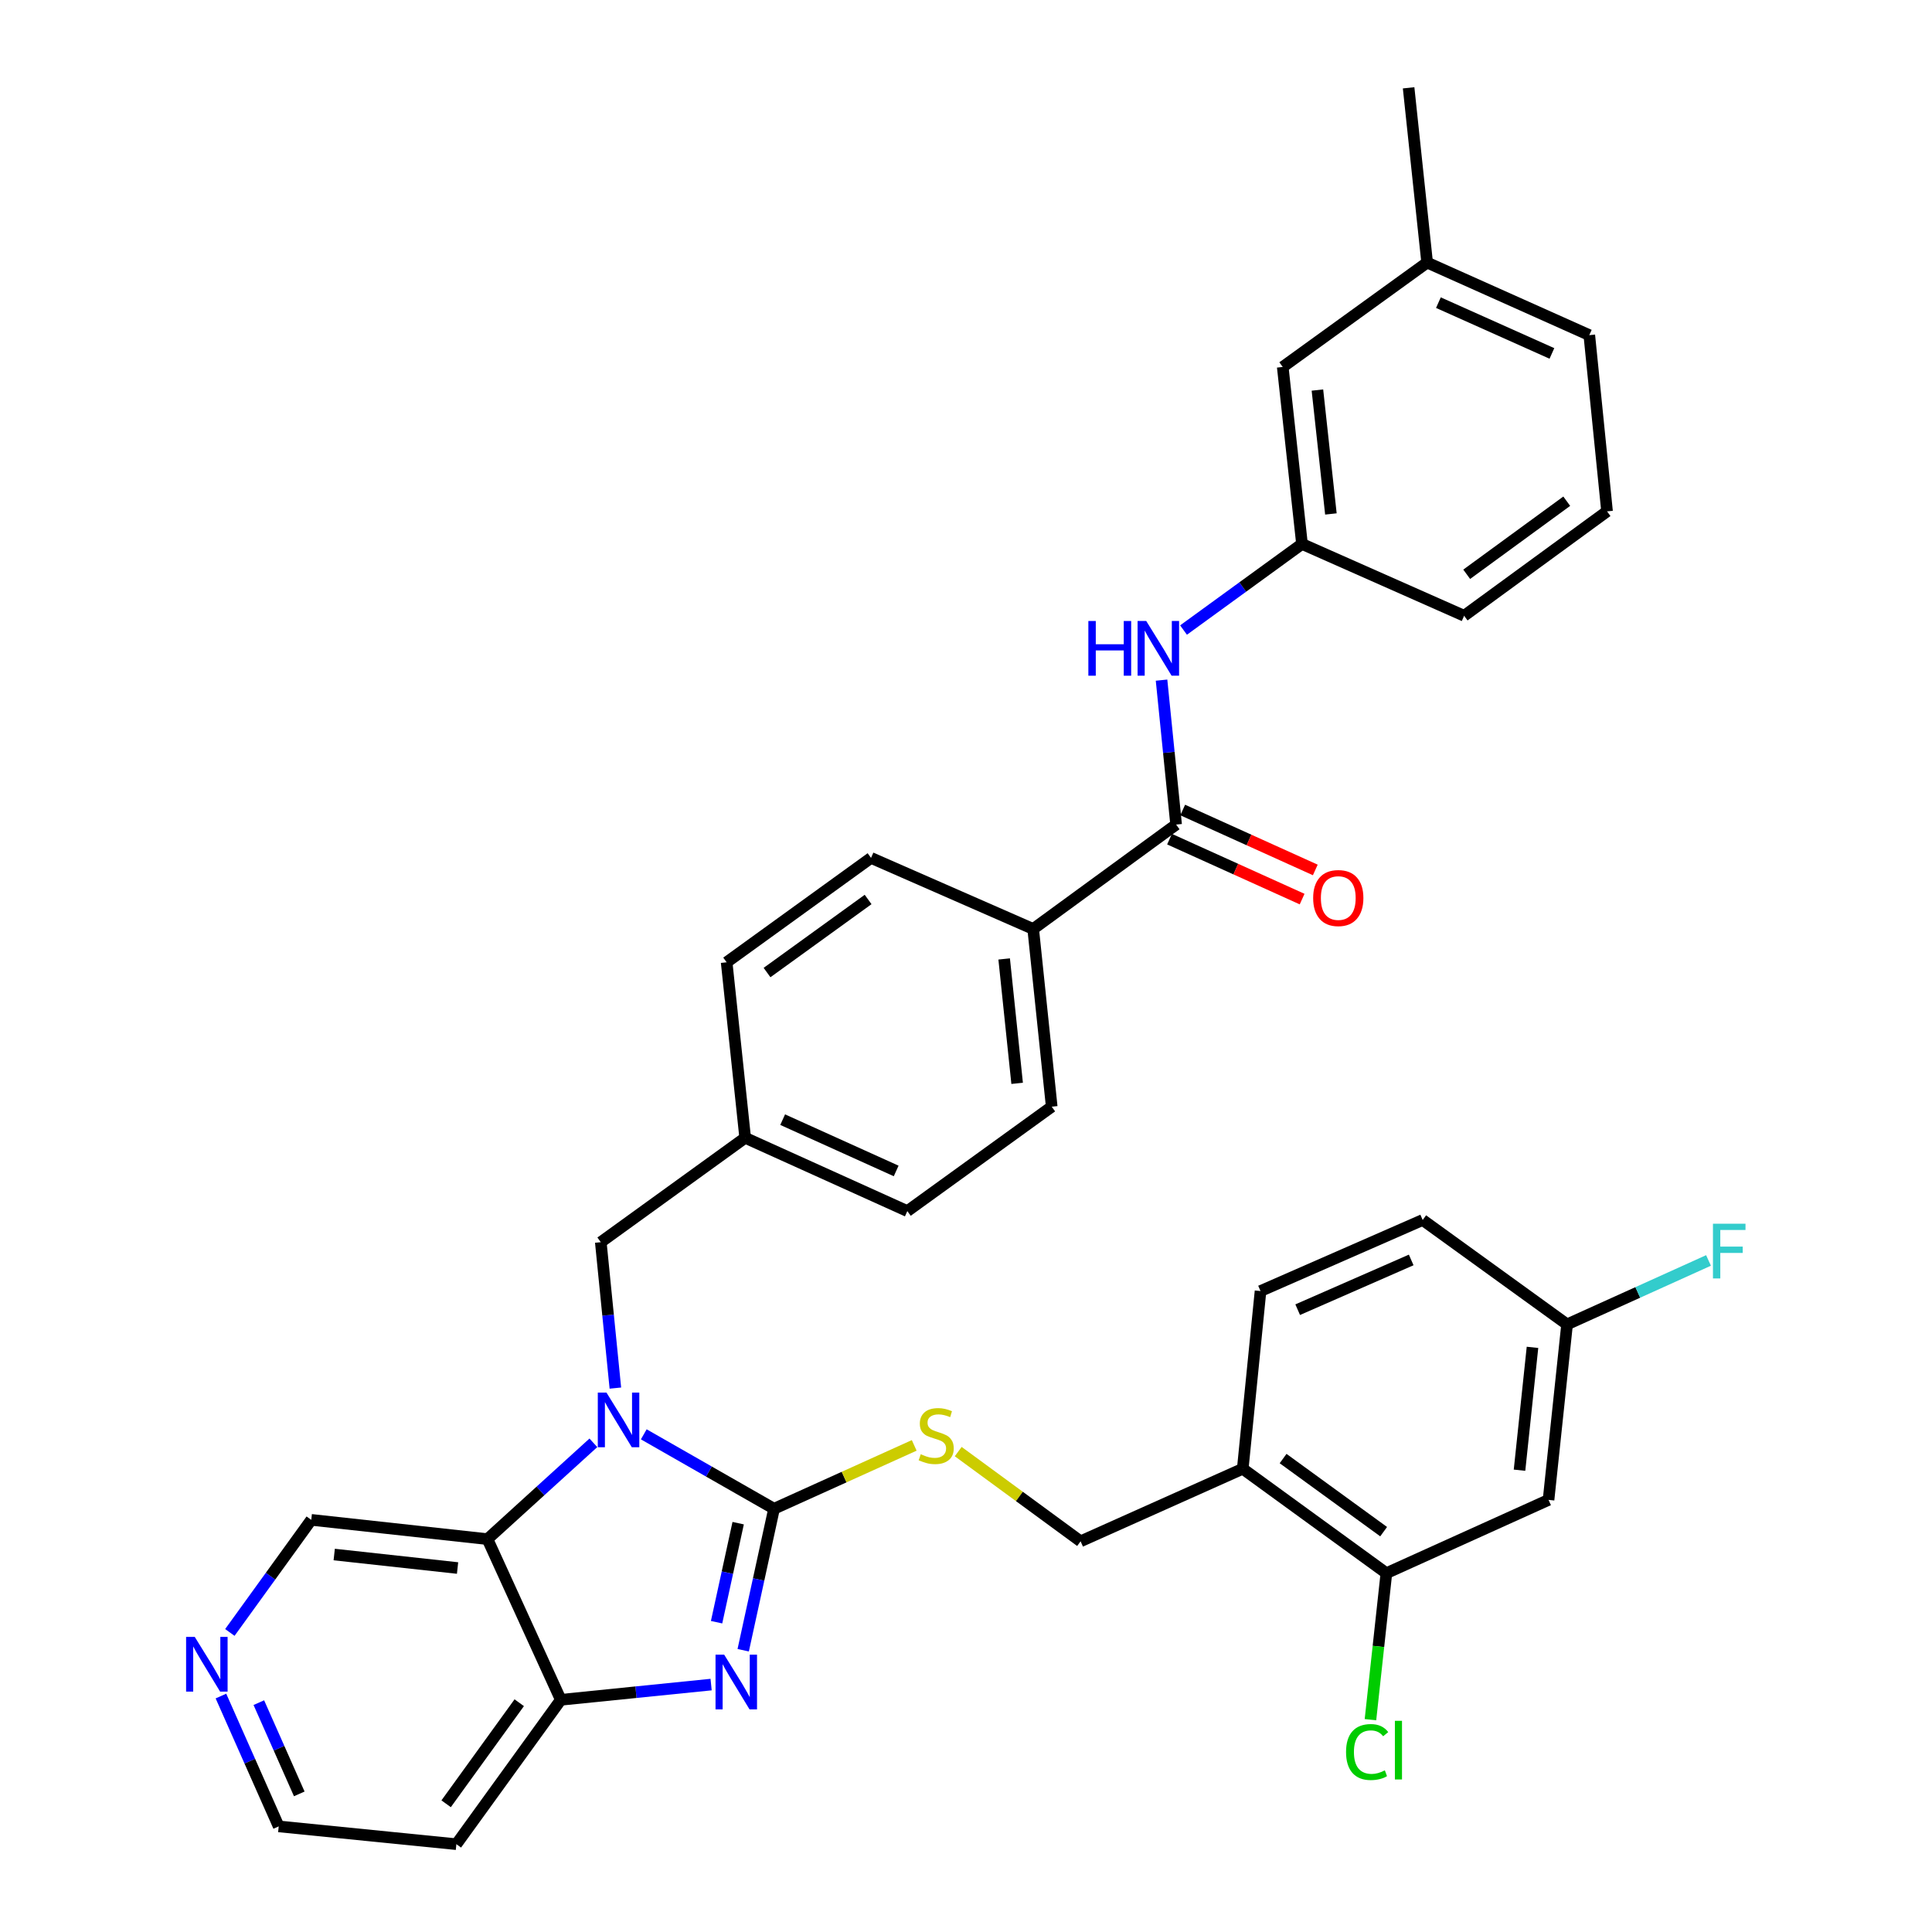 <?xml version='1.0' encoding='iso-8859-1'?>
<svg version='1.1' baseProfile='full'
              xmlns='http://www.w3.org/2000/svg'
                      xmlns:rdkit='http://www.rdkit.org/xml'
                      xmlns:xlink='http://www.w3.org/1999/xlink'
                  xml:space='preserve'
width='1000px' height='1000px' viewBox='0 0 1000 1000'>
<!-- END OF HEADER -->
<rect style='opacity:1.0;fill:#FFFFFF;stroke:none' width='1000' height='1000' x='0' y='0'> </rect>
<path class='bond-0' d='M 400.644,780.926 L 366.931,761.666' style='fill:none;fill-rule:evenodd;stroke:#000000;stroke-width:6px;stroke-linecap:butt;stroke-linejoin:miter;stroke-opacity:1' />
<path class='bond-0' d='M 366.931,761.666 L 333.219,742.406' style='fill:none;fill-rule:evenodd;stroke:#0000FF;stroke-width:6px;stroke-linecap:butt;stroke-linejoin:miter;stroke-opacity:1' />
<path class='bond-1' d='M 400.644,780.926 L 392.662,817.543' style='fill:none;fill-rule:evenodd;stroke:#000000;stroke-width:6px;stroke-linecap:butt;stroke-linejoin:miter;stroke-opacity:1' />
<path class='bond-1' d='M 392.662,817.543 L 384.681,854.159' style='fill:none;fill-rule:evenodd;stroke:#0000FF;stroke-width:6px;stroke-linecap:butt;stroke-linejoin:miter;stroke-opacity:1' />
<path class='bond-1' d='M 382.077,788.386 L 376.49,814.017' style='fill:none;fill-rule:evenodd;stroke:#000000;stroke-width:6px;stroke-linecap:butt;stroke-linejoin:miter;stroke-opacity:1' />
<path class='bond-1' d='M 376.49,814.017 L 370.902,839.649' style='fill:none;fill-rule:evenodd;stroke:#0000FF;stroke-width:6px;stroke-linecap:butt;stroke-linejoin:miter;stroke-opacity:1' />
<path class='bond-5' d='M 400.644,780.926 L 436.918,764.528' style='fill:none;fill-rule:evenodd;stroke:#000000;stroke-width:6px;stroke-linecap:butt;stroke-linejoin:miter;stroke-opacity:1' />
<path class='bond-5' d='M 436.918,764.528 L 473.193,748.13' style='fill:none;fill-rule:evenodd;stroke:#CCCC00;stroke-width:6px;stroke-linecap:butt;stroke-linejoin:miter;stroke-opacity:1' />
<path class='bond-2' d='M 307.129,746.8 L 279.721,771.725' style='fill:none;fill-rule:evenodd;stroke:#0000FF;stroke-width:6px;stroke-linecap:butt;stroke-linejoin:miter;stroke-opacity:1' />
<path class='bond-2' d='M 279.721,771.725 L 252.314,796.651' style='fill:none;fill-rule:evenodd;stroke:#000000;stroke-width:6px;stroke-linecap:butt;stroke-linejoin:miter;stroke-opacity:1' />
<path class='bond-9' d='M 318.515,718.475 L 314.74,680.713' style='fill:none;fill-rule:evenodd;stroke:#0000FF;stroke-width:6px;stroke-linecap:butt;stroke-linejoin:miter;stroke-opacity:1' />
<path class='bond-9' d='M 314.74,680.713 L 310.966,642.951' style='fill:none;fill-rule:evenodd;stroke:#000000;stroke-width:6px;stroke-linecap:butt;stroke-linejoin:miter;stroke-opacity:1' />
<path class='bond-3' d='M 368.072,871.934 L 329.173,875.877' style='fill:none;fill-rule:evenodd;stroke:#0000FF;stroke-width:6px;stroke-linecap:butt;stroke-linejoin:miter;stroke-opacity:1' />
<path class='bond-3' d='M 329.173,875.877 L 290.275,879.819' style='fill:none;fill-rule:evenodd;stroke:#000000;stroke-width:6px;stroke-linecap:butt;stroke-linejoin:miter;stroke-opacity:1' />
<path class='bond-21' d='M 252.314,796.651 L 161.109,786.674' style='fill:none;fill-rule:evenodd;stroke:#000000;stroke-width:6px;stroke-linecap:butt;stroke-linejoin:miter;stroke-opacity:1' />
<path class='bond-21' d='M 236.833,811.609 L 172.989,804.625' style='fill:none;fill-rule:evenodd;stroke:#000000;stroke-width:6px;stroke-linecap:butt;stroke-linejoin:miter;stroke-opacity:1' />
<path class='bond-35' d='M 252.314,796.651 L 290.275,879.819' style='fill:none;fill-rule:evenodd;stroke:#000000;stroke-width:6px;stroke-linecap:butt;stroke-linejoin:miter;stroke-opacity:1' />
<path class='bond-20' d='M 290.275,879.819 L 236.221,954.545' style='fill:none;fill-rule:evenodd;stroke:#000000;stroke-width:6px;stroke-linecap:butt;stroke-linejoin:miter;stroke-opacity:1' />
<path class='bond-20' d='M 268.755,881.327 L 230.917,933.635' style='fill:none;fill-rule:evenodd;stroke:#000000;stroke-width:6px;stroke-linecap:butt;stroke-linejoin:miter;stroke-opacity:1' />
<path class='bond-4' d='M 608.757,426.8 L 534.776,480.836' style='fill:none;fill-rule:evenodd;stroke:#000000;stroke-width:6px;stroke-linecap:butt;stroke-linejoin:miter;stroke-opacity:1' />
<path class='bond-6' d='M 608.757,426.8 L 604.985,389.419' style='fill:none;fill-rule:evenodd;stroke:#000000;stroke-width:6px;stroke-linecap:butt;stroke-linejoin:miter;stroke-opacity:1' />
<path class='bond-6' d='M 604.985,389.419 L 601.212,352.038' style='fill:none;fill-rule:evenodd;stroke:#0000FF;stroke-width:6px;stroke-linecap:butt;stroke-linejoin:miter;stroke-opacity:1' />
<path class='bond-13' d='M 605.348,434.342 L 639.662,449.854' style='fill:none;fill-rule:evenodd;stroke:#000000;stroke-width:6px;stroke-linecap:butt;stroke-linejoin:miter;stroke-opacity:1' />
<path class='bond-13' d='M 639.662,449.854 L 673.976,465.367' style='fill:none;fill-rule:evenodd;stroke:#FF0000;stroke-width:6px;stroke-linecap:butt;stroke-linejoin:miter;stroke-opacity:1' />
<path class='bond-13' d='M 612.167,419.259 L 646.481,434.771' style='fill:none;fill-rule:evenodd;stroke:#000000;stroke-width:6px;stroke-linecap:butt;stroke-linejoin:miter;stroke-opacity:1' />
<path class='bond-13' d='M 646.481,434.771 L 680.795,450.283' style='fill:none;fill-rule:evenodd;stroke:#FF0000;stroke-width:6px;stroke-linecap:butt;stroke-linejoin:miter;stroke-opacity:1' />
<path class='bond-12' d='M 495.972,751.341 L 527.642,774.562' style='fill:none;fill-rule:evenodd;stroke:#CCCC00;stroke-width:6px;stroke-linecap:butt;stroke-linejoin:miter;stroke-opacity:1' />
<path class='bond-12' d='M 527.642,774.562 L 559.311,797.782' style='fill:none;fill-rule:evenodd;stroke:#000000;stroke-width:6px;stroke-linecap:butt;stroke-linejoin:miter;stroke-opacity:1' />
<path class='bond-14' d='M 612.59,326.112 L 643.25,303.831' style='fill:none;fill-rule:evenodd;stroke:#0000FF;stroke-width:6px;stroke-linecap:butt;stroke-linejoin:miter;stroke-opacity:1' />
<path class='bond-14' d='M 643.25,303.831 L 673.91,281.551' style='fill:none;fill-rule:evenodd;stroke:#000000;stroke-width:6px;stroke-linecap:butt;stroke-linejoin:miter;stroke-opacity:1' />
<path class='bond-7' d='M 717.591,814.28 L 643.242,760.226' style='fill:none;fill-rule:evenodd;stroke:#000000;stroke-width:6px;stroke-linecap:butt;stroke-linejoin:miter;stroke-opacity:1' />
<path class='bond-7' d='M 716.172,792.784 L 664.128,754.946' style='fill:none;fill-rule:evenodd;stroke:#000000;stroke-width:6px;stroke-linecap:butt;stroke-linejoin:miter;stroke-opacity:1' />
<path class='bond-10' d='M 717.591,814.28 L 801.522,776.338' style='fill:none;fill-rule:evenodd;stroke:#000000;stroke-width:6px;stroke-linecap:butt;stroke-linejoin:miter;stroke-opacity:1' />
<path class='bond-23' d='M 717.591,814.28 L 713.468,852.194' style='fill:none;fill-rule:evenodd;stroke:#000000;stroke-width:6px;stroke-linecap:butt;stroke-linejoin:miter;stroke-opacity:1' />
<path class='bond-23' d='M 713.468,852.194 L 709.346,890.108' style='fill:none;fill-rule:evenodd;stroke:#00CC00;stroke-width:6px;stroke-linecap:butt;stroke-linejoin:miter;stroke-opacity:1' />
<path class='bond-8' d='M 643.242,760.226 L 559.311,797.782' style='fill:none;fill-rule:evenodd;stroke:#000000;stroke-width:6px;stroke-linecap:butt;stroke-linejoin:miter;stroke-opacity:1' />
<path class='bond-16' d='M 643.242,760.226 L 652.447,668.249' style='fill:none;fill-rule:evenodd;stroke:#000000;stroke-width:6px;stroke-linecap:butt;stroke-linejoin:miter;stroke-opacity:1' />
<path class='bond-22' d='M 310.966,642.951 L 385.701,588.925' style='fill:none;fill-rule:evenodd;stroke:#000000;stroke-width:6px;stroke-linecap:butt;stroke-linejoin:miter;stroke-opacity:1' />
<path class='bond-38' d='M 801.522,776.338 L 811.114,685.5' style='fill:none;fill-rule:evenodd;stroke:#000000;stroke-width:6px;stroke-linecap:butt;stroke-linejoin:miter;stroke-opacity:1' />
<path class='bond-38' d='M 786.5,760.974 L 793.214,697.388' style='fill:none;fill-rule:evenodd;stroke:#000000;stroke-width:6px;stroke-linecap:butt;stroke-linejoin:miter;stroke-opacity:1' />
<path class='bond-11' d='M 534.776,480.836 L 544.367,572.823' style='fill:none;fill-rule:evenodd;stroke:#000000;stroke-width:6px;stroke-linecap:butt;stroke-linejoin:miter;stroke-opacity:1' />
<path class='bond-11' d='M 519.751,496.35 L 526.465,560.741' style='fill:none;fill-rule:evenodd;stroke:#000000;stroke-width:6px;stroke-linecap:butt;stroke-linejoin:miter;stroke-opacity:1' />
<path class='bond-37' d='M 534.776,480.836 L 450.845,444.052' style='fill:none;fill-rule:evenodd;stroke:#000000;stroke-width:6px;stroke-linecap:butt;stroke-linejoin:miter;stroke-opacity:1' />
<path class='bond-24' d='M 673.91,281.551 L 663.942,189.941' style='fill:none;fill-rule:evenodd;stroke:#000000;stroke-width:6px;stroke-linecap:butt;stroke-linejoin:miter;stroke-opacity:1' />
<path class='bond-24' d='M 688.871,266.019 L 681.893,201.892' style='fill:none;fill-rule:evenodd;stroke:#000000;stroke-width:6px;stroke-linecap:butt;stroke-linejoin:miter;stroke-opacity:1' />
<path class='bond-32' d='M 673.91,281.551 L 757.832,318.721' style='fill:none;fill-rule:evenodd;stroke:#000000;stroke-width:6px;stroke-linecap:butt;stroke-linejoin:miter;stroke-opacity:1' />
<path class='bond-15' d='M 118.97,844.952 L 140.039,815.813' style='fill:none;fill-rule:evenodd;stroke:#0000FF;stroke-width:6px;stroke-linecap:butt;stroke-linejoin:miter;stroke-opacity:1' />
<path class='bond-15' d='M 140.039,815.813 L 161.109,786.674' style='fill:none;fill-rule:evenodd;stroke:#000000;stroke-width:6px;stroke-linecap:butt;stroke-linejoin:miter;stroke-opacity:1' />
<path class='bond-36' d='M 114.356,877.873 L 129.304,911.607' style='fill:none;fill-rule:evenodd;stroke:#0000FF;stroke-width:6px;stroke-linecap:butt;stroke-linejoin:miter;stroke-opacity:1' />
<path class='bond-36' d='M 129.304,911.607 L 144.253,945.34' style='fill:none;fill-rule:evenodd;stroke:#000000;stroke-width:6px;stroke-linecap:butt;stroke-linejoin:miter;stroke-opacity:1' />
<path class='bond-36' d='M 133.974,881.287 L 144.438,904.901' style='fill:none;fill-rule:evenodd;stroke:#0000FF;stroke-width:6px;stroke-linecap:butt;stroke-linejoin:miter;stroke-opacity:1' />
<path class='bond-36' d='M 144.438,904.901 L 154.901,928.514' style='fill:none;fill-rule:evenodd;stroke:#000000;stroke-width:6px;stroke-linecap:butt;stroke-linejoin:miter;stroke-opacity:1' />
<path class='bond-25' d='M 652.447,668.249 L 736.378,631.465' style='fill:none;fill-rule:evenodd;stroke:#000000;stroke-width:6px;stroke-linecap:butt;stroke-linejoin:miter;stroke-opacity:1' />
<path class='bond-25' d='M 671.681,677.892 L 730.433,652.143' style='fill:none;fill-rule:evenodd;stroke:#000000;stroke-width:6px;stroke-linecap:butt;stroke-linejoin:miter;stroke-opacity:1' />
<path class='bond-17' d='M 544.367,572.823 L 469.632,626.858' style='fill:none;fill-rule:evenodd;stroke:#000000;stroke-width:6px;stroke-linecap:butt;stroke-linejoin:miter;stroke-opacity:1' />
<path class='bond-18' d='M 450.845,444.052 L 376.109,498.078' style='fill:none;fill-rule:evenodd;stroke:#000000;stroke-width:6px;stroke-linecap:butt;stroke-linejoin:miter;stroke-opacity:1' />
<path class='bond-18' d='M 449.332,465.57 L 397.017,503.389' style='fill:none;fill-rule:evenodd;stroke:#000000;stroke-width:6px;stroke-linecap:butt;stroke-linejoin:miter;stroke-opacity:1' />
<path class='bond-19' d='M 811.114,685.5 L 736.378,631.465' style='fill:none;fill-rule:evenodd;stroke:#000000;stroke-width:6px;stroke-linecap:butt;stroke-linejoin:miter;stroke-opacity:1' />
<path class='bond-28' d='M 811.114,685.5 L 847.718,668.953' style='fill:none;fill-rule:evenodd;stroke:#000000;stroke-width:6px;stroke-linecap:butt;stroke-linejoin:miter;stroke-opacity:1' />
<path class='bond-28' d='M 847.718,668.953 L 884.322,652.405' style='fill:none;fill-rule:evenodd;stroke:#33CCCC;stroke-width:6px;stroke-linecap:butt;stroke-linejoin:miter;stroke-opacity:1' />
<path class='bond-30' d='M 236.221,954.545 L 144.253,945.34' style='fill:none;fill-rule:evenodd;stroke:#000000;stroke-width:6px;stroke-linecap:butt;stroke-linejoin:miter;stroke-opacity:1' />
<path class='bond-26' d='M 385.701,588.925 L 376.109,498.078' style='fill:none;fill-rule:evenodd;stroke:#000000;stroke-width:6px;stroke-linecap:butt;stroke-linejoin:miter;stroke-opacity:1' />
<path class='bond-27' d='M 385.701,588.925 L 469.632,626.858' style='fill:none;fill-rule:evenodd;stroke:#000000;stroke-width:6px;stroke-linecap:butt;stroke-linejoin:miter;stroke-opacity:1' />
<path class='bond-27' d='M 405.108,579.531 L 463.86,606.084' style='fill:none;fill-rule:evenodd;stroke:#000000;stroke-width:6px;stroke-linecap:butt;stroke-linejoin:miter;stroke-opacity:1' />
<path class='bond-29' d='M 663.942,189.941 L 738.686,135.906' style='fill:none;fill-rule:evenodd;stroke:#000000;stroke-width:6px;stroke-linecap:butt;stroke-linejoin:miter;stroke-opacity:1' />
<path class='bond-34' d='M 738.686,135.906 L 729.095,45.455' style='fill:none;fill-rule:evenodd;stroke:#000000;stroke-width:6px;stroke-linecap:butt;stroke-linejoin:miter;stroke-opacity:1' />
<path class='bond-39' d='M 738.686,135.906 L 822.618,173.462' style='fill:none;fill-rule:evenodd;stroke:#000000;stroke-width:6px;stroke-linecap:butt;stroke-linejoin:miter;stroke-opacity:1' />
<path class='bond-39' d='M 744.515,156.648 L 803.267,182.937' style='fill:none;fill-rule:evenodd;stroke:#000000;stroke-width:6px;stroke-linecap:butt;stroke-linejoin:miter;stroke-opacity:1' />
<path class='bond-31' d='M 831.804,264.685 L 757.832,318.721' style='fill:none;fill-rule:evenodd;stroke:#000000;stroke-width:6px;stroke-linecap:butt;stroke-linejoin:miter;stroke-opacity:1' />
<path class='bond-31' d='M 810.945,259.424 L 759.164,297.249' style='fill:none;fill-rule:evenodd;stroke:#000000;stroke-width:6px;stroke-linecap:butt;stroke-linejoin:miter;stroke-opacity:1' />
<path class='bond-33' d='M 831.804,264.685 L 822.618,173.462' style='fill:none;fill-rule:evenodd;stroke:#000000;stroke-width:6px;stroke-linecap:butt;stroke-linejoin:miter;stroke-opacity:1' />
<path  class='atom-1' d='M 313.901 720.787
L 323.181 735.787
Q 324.101 737.267, 325.581 739.947
Q 327.061 742.627, 327.141 742.787
L 327.141 720.787
L 330.901 720.787
L 330.901 749.107
L 327.021 749.107
L 317.061 732.707
Q 315.901 730.787, 314.661 728.587
Q 313.461 726.387, 313.101 725.707
L 313.101 749.107
L 309.421 749.107
L 309.421 720.787
L 313.901 720.787
' fill='#0000FF'/>
<path  class='atom-2' d='M 374.834 856.454
L 384.114 871.454
Q 385.034 872.934, 386.514 875.614
Q 387.994 878.294, 388.074 878.454
L 388.074 856.454
L 391.834 856.454
L 391.834 884.774
L 387.954 884.774
L 377.994 868.374
Q 376.834 866.454, 375.594 864.254
Q 374.394 862.054, 374.034 861.374
L 374.034 884.774
L 370.354 884.774
L 370.354 856.454
L 374.834 856.454
' fill='#0000FF'/>
<path  class='atom-6' d='M 476.575 752.704
Q 476.895 752.824, 478.215 753.384
Q 479.535 753.944, 480.975 754.304
Q 482.455 754.624, 483.895 754.624
Q 486.575 754.624, 488.135 753.344
Q 489.695 752.024, 489.695 749.744
Q 489.695 748.184, 488.895 747.224
Q 488.135 746.264, 486.935 745.744
Q 485.735 745.224, 483.735 744.624
Q 481.215 743.864, 479.695 743.144
Q 478.215 742.424, 477.135 740.904
Q 476.095 739.384, 476.095 736.824
Q 476.095 733.264, 478.495 731.064
Q 480.935 728.864, 485.735 728.864
Q 489.015 728.864, 492.735 730.424
L 491.815 733.504
Q 488.415 732.104, 485.855 732.104
Q 483.095 732.104, 481.575 733.264
Q 480.055 734.384, 480.095 736.344
Q 480.095 737.864, 480.855 738.784
Q 481.655 739.704, 482.775 740.224
Q 483.935 740.744, 485.855 741.344
Q 488.415 742.144, 489.935 742.944
Q 491.455 743.744, 492.535 745.384
Q 493.655 746.984, 493.655 749.744
Q 493.655 753.664, 491.015 755.784
Q 488.415 757.864, 484.055 757.864
Q 481.535 757.864, 479.615 757.304
Q 477.735 756.784, 475.495 755.864
L 476.575 752.704
' fill='#CCCC00'/>
<path  class='atom-7' d='M 563.332 321.426
L 567.172 321.426
L 567.172 333.466
L 581.652 333.466
L 581.652 321.426
L 585.492 321.426
L 585.492 349.746
L 581.652 349.746
L 581.652 336.666
L 567.172 336.666
L 567.172 349.746
L 563.332 349.746
L 563.332 321.426
' fill='#0000FF'/>
<path  class='atom-7' d='M 593.292 321.426
L 602.572 336.426
Q 603.492 337.906, 604.972 340.586
Q 606.452 343.266, 606.532 343.426
L 606.532 321.426
L 610.292 321.426
L 610.292 349.746
L 606.412 349.746
L 596.452 333.346
Q 595.292 331.426, 594.052 329.226
Q 592.852 327.026, 592.492 326.346
L 592.492 349.746
L 588.812 349.746
L 588.812 321.426
L 593.292 321.426
' fill='#0000FF'/>
<path  class='atom-14' d='M 679.688 464.823
Q 679.688 458.023, 683.048 454.223
Q 686.408 450.423, 692.688 450.423
Q 698.968 450.423, 702.328 454.223
Q 705.688 458.023, 705.688 464.823
Q 705.688 471.703, 702.288 475.623
Q 698.888 479.503, 692.688 479.503
Q 686.448 479.503, 683.048 475.623
Q 679.688 471.743, 679.688 464.823
M 692.688 476.303
Q 697.008 476.303, 699.328 473.423
Q 701.688 470.503, 701.688 464.823
Q 701.688 459.263, 699.328 456.463
Q 697.008 453.623, 692.688 453.623
Q 688.368 453.623, 686.008 456.423
Q 683.688 459.223, 683.688 464.823
Q 683.688 470.543, 686.008 473.423
Q 688.368 476.303, 692.688 476.303
' fill='#FF0000'/>
<path  class='atom-16' d='M 100.804 847.258
L 110.084 862.258
Q 111.004 863.738, 112.484 866.418
Q 113.964 869.098, 114.044 869.258
L 114.044 847.258
L 117.804 847.258
L 117.804 875.578
L 113.924 875.578
L 103.964 859.178
Q 102.804 857.258, 101.564 855.058
Q 100.364 852.858, 100.004 852.178
L 100.004 875.578
L 96.324 875.578
L 96.324 847.258
L 100.804 847.258
' fill='#0000FF'/>
<path  class='atom-24' d='M 696.712 906.851
Q 696.712 899.811, 699.992 896.131
Q 703.312 892.411, 709.592 892.411
Q 715.432 892.411, 718.552 896.531
L 715.912 898.691
Q 713.632 895.691, 709.592 895.691
Q 705.312 895.691, 703.032 898.571
Q 700.792 901.411, 700.792 906.851
Q 700.792 912.451, 703.112 915.331
Q 705.472 918.211, 710.032 918.211
Q 713.152 918.211, 716.792 916.331
L 717.912 919.331
Q 716.432 920.291, 714.192 920.851
Q 711.952 921.411, 709.472 921.411
Q 703.312 921.411, 699.992 917.651
Q 696.712 913.891, 696.712 906.851
' fill='#00CC00'/>
<path  class='atom-24' d='M 721.992 890.691
L 725.672 890.691
L 725.672 921.051
L 721.992 921.051
L 721.992 890.691
' fill='#00CC00'/>
<path  class='atom-29' d='M 886.625 633.398
L 903.465 633.398
L 903.465 636.638
L 890.425 636.638
L 890.425 645.238
L 902.025 645.238
L 902.025 648.518
L 890.425 648.518
L 890.425 661.718
L 886.625 661.718
L 886.625 633.398
' fill='#33CCCC'/>
</svg>
